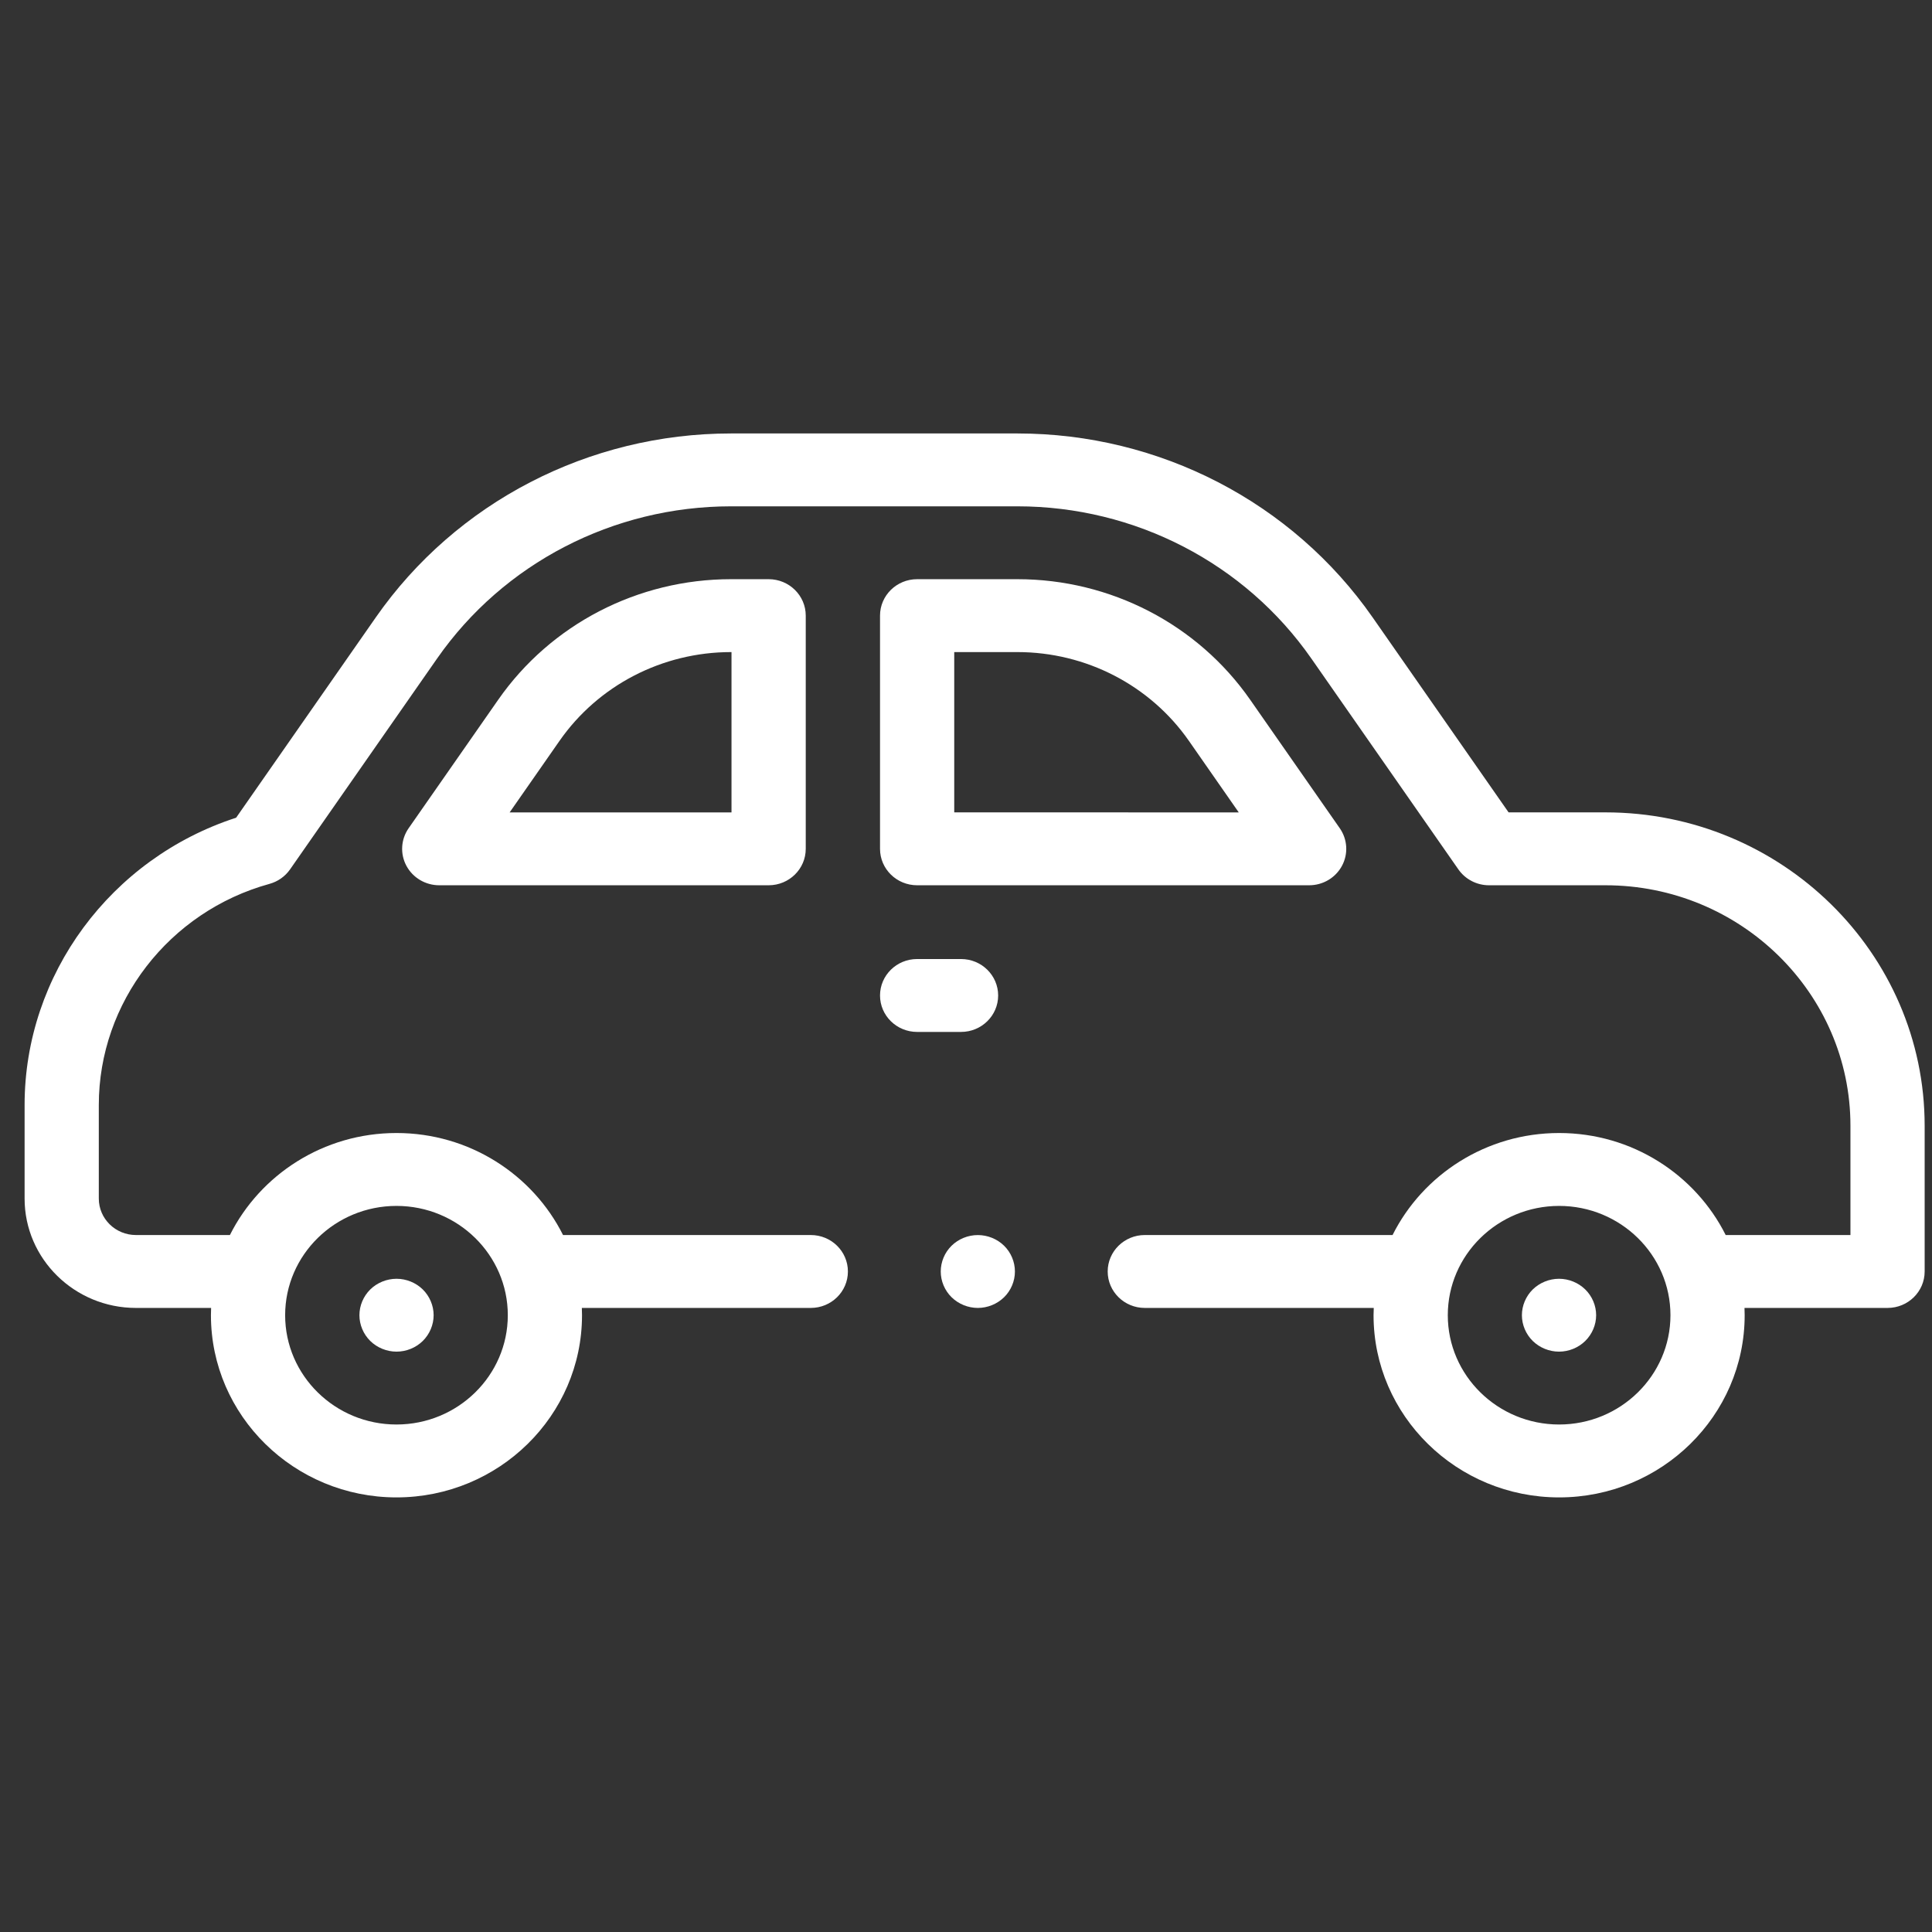 <svg width="56" height="56" viewBox="0 0 56 56" fill="none" xmlns="http://www.w3.org/2000/svg">
<rect x="0" y="0" width="56" height="56" fill="#333333" stroke="none"/>
<g clip-path="url(#clip0_2086_7748)">
<path d="M46.536 23.547H43.727L39.786 17.895C37.458 14.557 33.609 12.564 29.489 12.564H21.19C17.07 12.564 13.221 14.557 10.893 17.895L6.844 23.702C3.214 24.879 0.713 28.247 0.713 32.027V34.742C0.713 36.489 2.161 37.911 3.94 37.911H6.119C6.117 37.981 6.114 38.051 6.114 38.122C6.114 41.034 8.527 43.403 11.492 43.403C14.458 43.403 16.87 41.034 16.87 38.122C16.87 38.051 16.868 37.981 16.865 37.911H23.501C24.096 37.911 24.577 37.438 24.577 36.855C24.577 36.271 24.096 35.798 23.501 35.798H16.32C15.444 34.049 13.609 32.841 11.492 32.841C9.375 32.841 7.541 34.049 6.664 35.798H3.94C3.347 35.798 2.864 35.325 2.864 34.742V32.027C2.864 29.058 4.898 26.423 7.81 25.62C8.053 25.553 8.264 25.405 8.407 25.2L12.669 19.088C14.595 16.325 17.78 14.676 21.19 14.676H29.489C32.899 14.676 36.084 16.325 38.01 19.088L42.272 25.2C42.473 25.488 42.805 25.66 43.16 25.66H46.536C50.451 25.66 53.636 28.787 53.636 32.63V35.798H50.02C49.143 34.049 47.309 32.841 45.192 32.841C43.075 32.841 41.241 34.049 40.364 35.798H33.182C32.589 35.798 32.107 36.271 32.107 36.855C32.107 37.438 32.589 37.911 33.182 37.911H39.819C39.816 37.981 39.813 38.051 39.813 38.122C39.813 41.034 42.226 43.403 45.192 43.403C48.157 43.403 50.57 41.034 50.57 38.122C50.57 38.051 50.568 37.981 50.565 37.911H54.712C55.306 37.911 55.787 37.438 55.787 36.855V32.63C55.787 27.622 51.637 23.547 46.536 23.547ZM11.492 34.954C13.272 34.954 14.719 36.375 14.719 38.122C14.719 39.869 13.272 41.29 11.492 41.29C9.713 41.29 8.265 39.869 8.265 38.122C8.265 36.375 9.713 34.954 11.492 34.954ZM45.192 41.29C43.413 41.29 41.965 39.869 41.965 38.122C41.965 36.375 43.413 34.954 45.192 34.954C46.971 34.954 48.419 36.375 48.419 38.122C48.419 39.869 46.971 41.29 45.192 41.29Z" fill="white"/>
<path d="M11.494 39.178C11.777 39.178 12.054 39.065 12.254 38.869C12.454 38.672 12.569 38.4 12.569 38.122C12.569 37.844 12.454 37.572 12.254 37.375C12.054 37.179 11.777 37.066 11.494 37.066C11.211 37.066 10.933 37.179 10.733 37.375C10.533 37.572 10.418 37.844 10.418 38.122C10.418 38.4 10.533 38.672 10.733 38.869C10.933 39.065 11.211 39.178 11.494 39.178Z" fill="white"/>
<path d="M45.189 37.066C44.906 37.066 44.629 37.179 44.428 37.375C44.228 37.572 44.113 37.844 44.113 38.122C44.113 38.4 44.228 38.672 44.428 38.869C44.629 39.065 44.906 39.178 45.189 39.178C45.472 39.178 45.749 39.065 45.949 38.869C46.149 38.672 46.265 38.4 46.265 38.122C46.265 37.844 46.15 37.572 45.949 37.375C45.749 37.179 45.472 37.066 45.189 37.066Z" fill="white"/>
<path d="M26.584 25.66L37.946 25.66C38.346 25.66 38.712 25.443 38.898 25.096C39.084 24.75 39.059 24.33 38.834 24.007L36.236 20.281C34.711 18.094 32.189 16.788 29.49 16.788H26.584C25.989 16.788 25.508 17.261 25.508 17.844V24.604C25.508 25.187 25.989 25.66 26.584 25.66ZM27.659 18.901H29.49C31.479 18.901 33.337 19.863 34.461 21.474L35.906 23.548L27.659 23.547V18.901Z" fill="white"/>
<path d="M21.189 16.788C18.489 16.788 15.967 18.094 14.442 20.281L11.844 24.007C11.619 24.33 11.594 24.75 11.78 25.096C11.966 25.443 12.333 25.66 12.732 25.66H22.279C22.873 25.66 23.355 25.187 23.355 24.604V17.844C23.355 17.261 22.873 16.788 22.279 16.788H21.189V16.788ZM21.203 23.548H14.772L16.218 21.474C17.341 19.863 19.2 18.901 21.189 18.901H21.203V23.548Z" fill="white"/>
<path d="M28.932 28.855C28.932 28.271 28.45 27.798 27.856 27.798H26.584C25.989 27.798 25.508 28.271 25.508 28.855C25.508 29.438 25.989 29.911 26.584 29.911H27.856C28.45 29.911 28.932 29.438 28.932 28.855Z" fill="white"/>
<path d="M28.343 35.799C28.059 35.799 27.783 35.911 27.582 36.108C27.382 36.304 27.268 36.577 27.268 36.855C27.268 37.133 27.382 37.405 27.582 37.601C27.783 37.798 28.06 37.911 28.343 37.911C28.625 37.911 28.903 37.798 29.104 37.601C29.304 37.405 29.418 37.133 29.418 36.855C29.418 36.577 29.304 36.304 29.104 36.108C28.903 35.911 28.626 35.799 28.343 35.799Z" fill="white"/>
</g>
<defs>
<clipPath id="clip0_2086_7748">
<rect width="55.074" height="54.073" fill="white" transform="translate(0.711 0.947)"/>
</clipPath>
</defs>
</svg>

